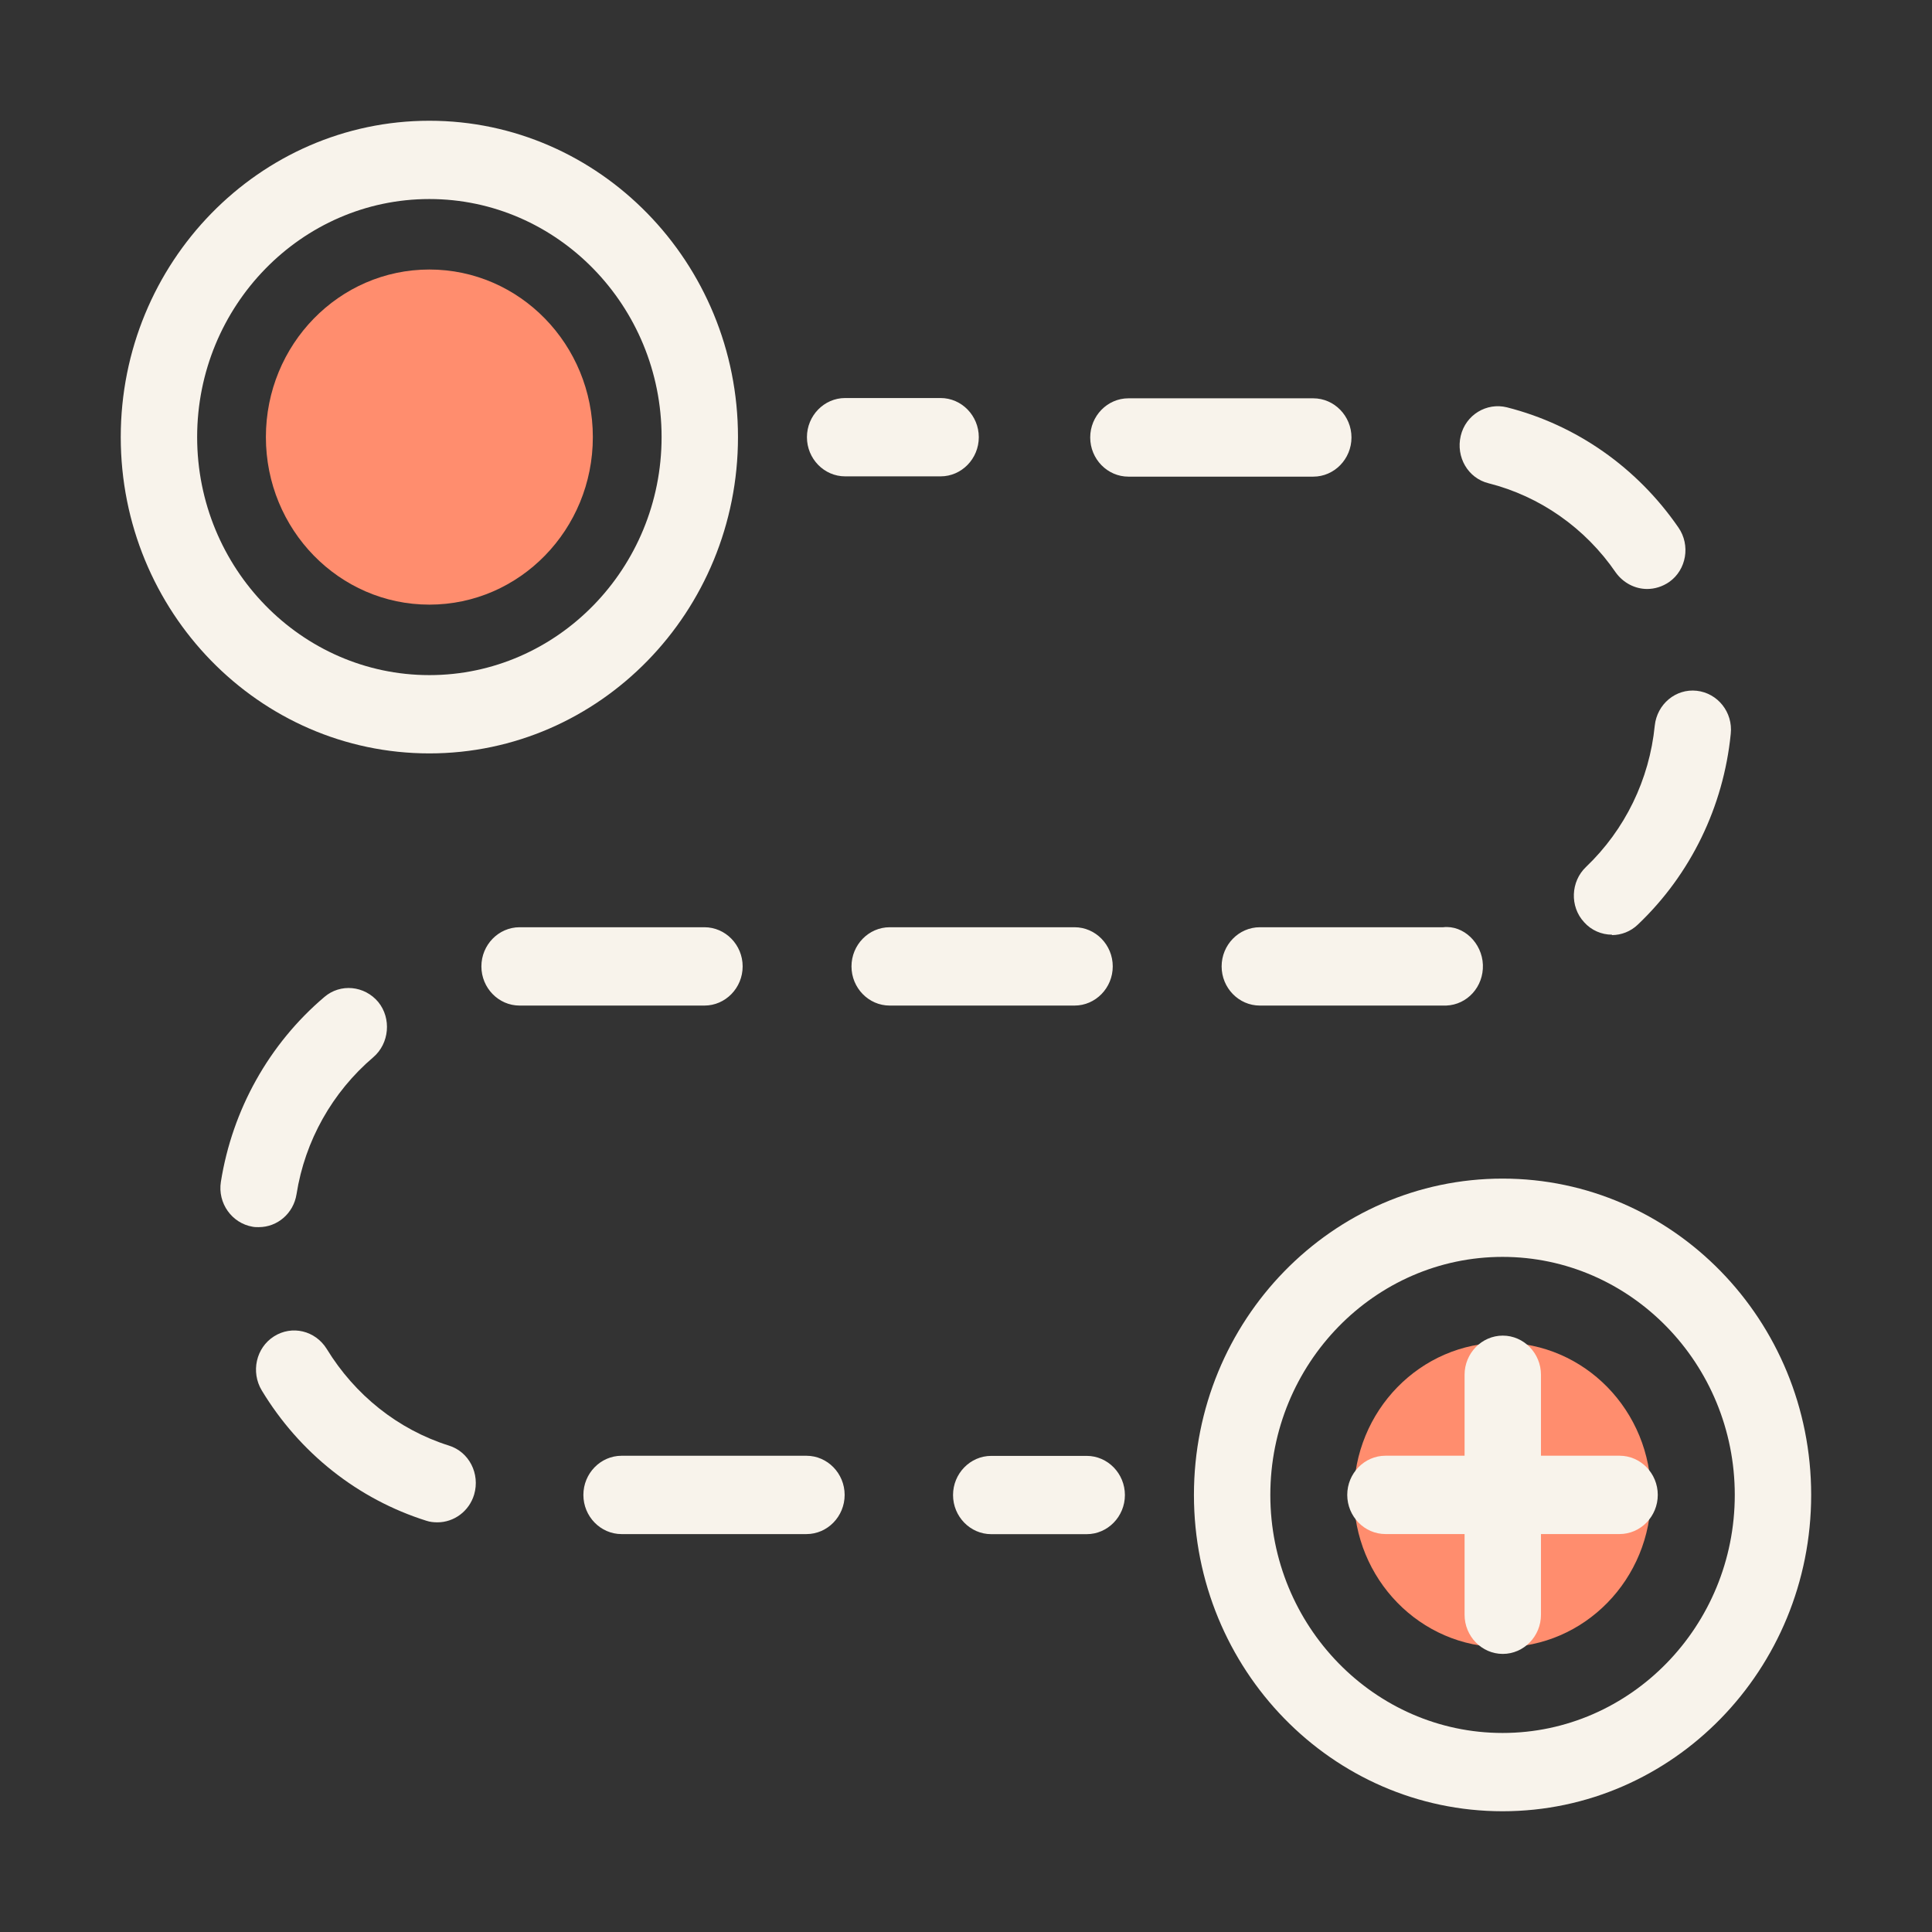 <svg width="48" height="48" viewBox="0 0 48 48" fill="none" xmlns="http://www.w3.org/2000/svg">
<rect x="0" y="0" width="48" height="48" fill="#333333" stroke="none"/>
<path d="M26.999 38.116H24.627C24.105 38.116 23.678 37.678 23.678 37.144C23.678 36.609 24.105 36.171 24.627 36.171H26.999C27.521 36.171 27.948 36.609 27.948 37.144C27.948 37.678 27.521 38.116 26.999 38.116Z" fill="#F8F3EB"/>
<path d="M20.036 38.114H15.443C14.921 38.114 14.494 37.676 14.494 37.141C14.494 36.606 14.921 36.168 15.443 36.168H20.036C20.558 36.168 20.985 36.606 20.985 37.141C20.985 37.676 20.558 38.114 20.036 38.114ZM10.869 37.822C10.774 37.822 10.679 37.812 10.594 37.783C8.895 37.248 7.443 36.1 6.503 34.544C6.228 34.087 6.361 33.484 6.807 33.202C7.253 32.919 7.832 33.056 8.117 33.513C8.819 34.661 9.891 35.517 11.153 35.915C11.656 36.071 11.931 36.616 11.78 37.131C11.656 37.549 11.277 37.822 10.869 37.822ZM6.428 30.488C6.38 30.488 6.323 30.488 6.276 30.478C5.763 30.391 5.403 29.895 5.488 29.36C5.773 27.57 6.684 25.936 8.06 24.769C8.458 24.428 9.056 24.486 9.398 24.895C9.73 25.303 9.673 25.926 9.274 26.267C8.259 27.132 7.576 28.338 7.367 29.671C7.291 30.147 6.893 30.488 6.428 30.488ZM35.684 24.983H31.3C30.778 24.983 30.351 24.545 30.351 24.01C30.351 23.475 30.778 23.037 31.3 23.037H35.855C36.358 22.979 36.823 23.426 36.842 23.971C36.861 24.516 36.453 24.963 35.931 24.983C35.845 24.983 35.769 24.983 35.684 24.983ZM26.697 24.983H22.104C21.582 24.983 21.155 24.545 21.155 24.01C21.155 23.475 21.582 23.037 22.104 23.037H26.697C27.219 23.037 27.646 23.475 27.646 24.01C27.646 24.545 27.219 24.983 26.697 24.983ZM17.502 24.983H12.909C12.387 24.983 11.96 24.545 11.96 24.01C11.96 23.475 12.387 23.037 12.909 23.037H17.502C18.024 23.037 18.451 23.475 18.451 24.01C18.451 24.545 18.024 24.983 17.502 24.983ZM40.049 23.222C39.793 23.222 39.537 23.115 39.356 22.911C38.996 22.522 39.024 21.899 39.404 21.539C40.372 20.615 40.979 19.37 41.112 18.028C41.169 17.493 41.634 17.104 42.156 17.162C42.678 17.221 43.057 17.697 43 18.232C42.82 20.041 42.004 21.724 40.694 22.969C40.514 23.144 40.277 23.232 40.049 23.232V23.222ZM40.922 14.633C40.628 14.633 40.334 14.488 40.144 14.225C39.385 13.116 38.255 12.328 36.984 12.007C36.471 11.881 36.168 11.355 36.291 10.83C36.414 10.305 36.936 9.994 37.439 10.12C39.166 10.558 40.675 11.618 41.7 13.106C42.004 13.544 41.9 14.157 41.472 14.458C41.302 14.575 41.112 14.633 40.922 14.633ZM32.628 11.842H28.035C27.513 11.842 27.086 11.404 27.086 10.869C27.086 10.334 27.513 9.896 28.035 9.896H32.628C33.15 9.896 33.577 10.334 33.577 10.869C33.577 11.404 33.15 11.842 32.628 11.842Z" fill="#F8F3EB"/>
<path d="M23.369 11.835H20.997C20.475 11.835 20.048 11.397 20.048 10.862C20.048 10.327 20.475 9.889 20.997 9.889H23.369C23.891 9.889 24.318 10.327 24.318 10.862C24.318 11.397 23.891 11.835 23.369 11.835Z" fill="#F8F3EB"/>
<path d="M10.668 18.718C6.435 18.718 3 15.197 3 10.859C3 6.521 6.445 3 10.668 3C14.89 3 18.335 6.521 18.335 10.859C18.335 15.197 14.9 18.718 10.668 18.718ZM10.668 4.945C7.489 4.945 4.898 7.601 4.898 10.859C4.898 14.118 7.489 16.773 10.668 16.773C13.847 16.773 16.437 14.118 16.437 10.859C16.437 7.601 13.847 4.945 10.668 4.945Z" fill="#F8F3EB"/>
<path d="M10.668 15.022C12.911 15.022 14.729 13.158 14.729 10.859C14.729 8.56 12.911 6.696 10.668 6.696C8.425 6.696 6.606 8.56 6.606 10.859C6.606 13.158 8.425 15.022 10.668 15.022Z" fill="#FF8D6E"/>
<path d="M33.636 37.142C33.636 39.233 35.287 40.925 37.327 40.925C39.367 40.925 41.019 39.233 41.019 37.142C41.019 35.05 39.367 33.358 37.327 33.358C35.287 33.358 33.636 35.05 33.636 37.142Z" fill="#FF8D6E"/>
<path d="M40.238 38.113H34.421C33.899 38.113 33.472 37.675 33.472 37.14C33.472 36.605 33.899 36.167 34.421 36.167H40.238C40.76 36.167 41.187 36.605 41.187 37.14C41.187 37.675 40.76 38.113 40.238 38.113Z" fill="#F8F3EB"/>
<path d="M37.331 45C33.098 45 29.663 41.479 29.663 37.141C29.663 32.803 33.098 29.282 37.331 29.282C41.563 29.282 44.998 32.803 44.998 37.141C44.998 41.479 41.563 45 37.331 45ZM37.331 31.227C34.152 31.227 31.561 33.883 31.561 37.141C31.561 40.399 34.152 43.055 37.331 43.055C40.51 43.055 43.1 40.399 43.1 37.141C43.1 33.883 40.51 31.227 37.331 31.227Z" fill="#F8F3EB"/>
<path d="M37.336 41.091C36.814 41.091 36.387 40.653 36.387 40.118V34.156C36.387 33.621 36.814 33.183 37.336 33.183C37.858 33.183 38.285 33.621 38.285 34.156V40.118C38.285 40.653 37.858 41.091 37.336 41.091Z" fill="#F8F3EB"/>
</svg>
